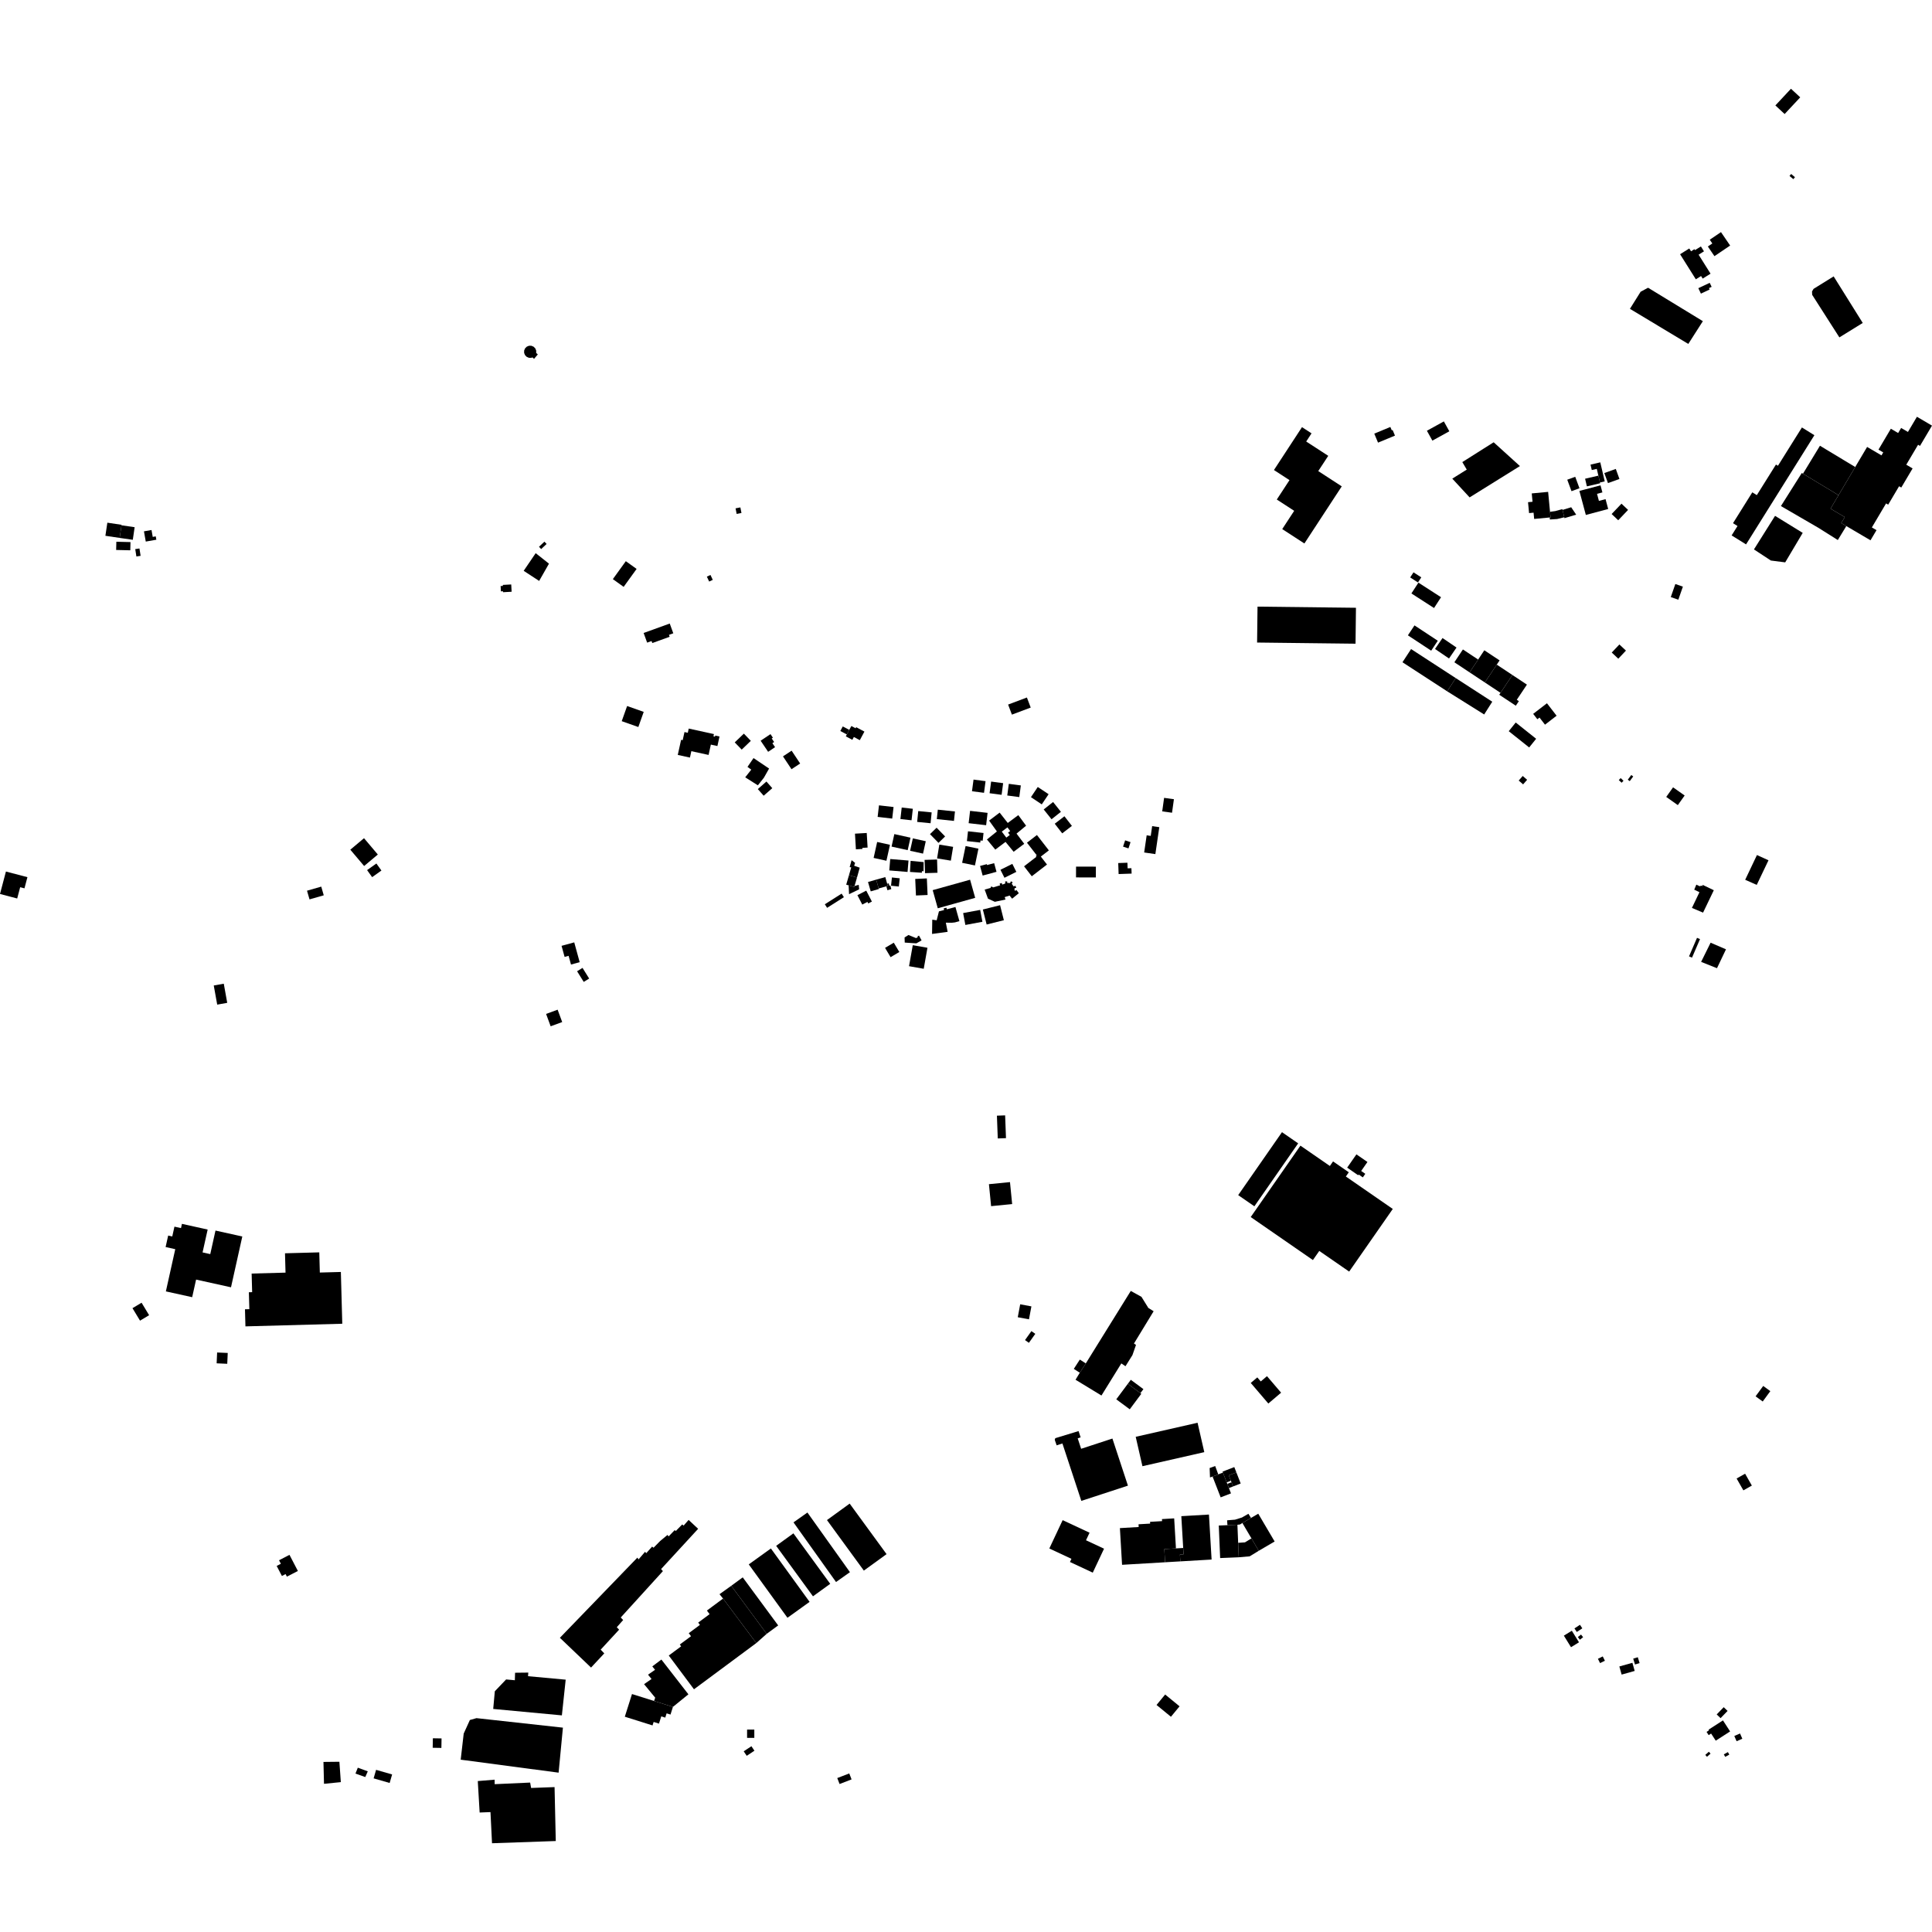 <?xml version="1.0" encoding="utf-8" standalone="no"?>
<!DOCTYPE svg PUBLIC "-//W3C//DTD SVG 1.1//EN"
  "http://www.w3.org/Graphics/SVG/1.1/DTD/svg11.dtd">
<!-- Created with matplotlib (https://matplotlib.org/) -->
<svg height="288pt" version="1.1" viewBox="0 0 288 288" width="288pt" xmlns="http://www.w3.org/2000/svg" xmlns:xlink="http://www.w3.org/1999/xlink">
 <defs>
  <style type="text/css">
*{stroke-linecap:butt;stroke-linejoin:round;}
  </style>
 </defs>
 <g id="figure_1">
  <g id="patch_1">
   <path d="M 0 288 
L 288 288 
L 288 0 
L 0 0 
z
" style="fill:none;opacity:0;"/>
  </g>
  <g id="axes_1">
   <g id="PatchCollection_1">
    <path clip-path="url(#p2dc820d6c4)" d="M 47.595 186.687 
L 42.484 186.825 
L 42.563 189.709 
L 37.511 189.847 
L 37.587 192.621 
L 37.099 192.634 
L 37.168 195.154 
L 36.518 195.172 
L 36.587 197.721 
L 51.023 197.328 
L 50.812 189.61 
L 47.677 189.696 
L 47.595 186.687 
"/>
    <path clip-path="url(#p2dc820d6c4)" d="M 36.12 184.321 
L 32.123 183.438 
L 31.343 186.948 
L 30.197 186.695 
L 30.955 183.286 
L 27.12 182.439 
L 26.981 183.069 
L 26.004 182.854 
L 25.679 184.317 
L 25.069 184.182 
L 24.688 185.895 
L 26.126 186.212 
L 24.726 192.505 
L 28.647 193.37 
L 29.231 190.746 
L 34.435 191.895 
L 36.12 184.321 
"/>
    <path clip-path="url(#p2dc820d6c4)" d="M 102.667 108.607 
L 106.426 109.428 
L 106.353 109.762 
L 106.583 109.813 
L 106.62 109.645 
L 107.256 109.784 
L 106.943 111.211 
L 105.965 110.997 
L 105.627 112.537 
L 103.057 111.977 
L 102.848 112.93 
L 101.034 112.535 
L 101.53 110.284 
L 101.768 110.336 
L 102.035 109.127 
L 102.53 109.234 
L 102.667 108.607 
"/>
    <path clip-path="url(#p2dc820d6c4)" d="M 193.854 170.779 
L 186.442 181.424 
L 195.714 187.834 
L 196.662 186.474 
L 201.118 189.554 
L 207.62 180.216 
L 200.625 175.38 
L 201.063 174.751 
L 198.716 173.128 
L 198.241 173.81 
L 193.854 170.779 
"/>
    <path clip-path="url(#p2dc820d6c4)" d="M 250.446 37.897 
L 251.818 37.04 
L 252.082 37.459 
L 252.588 37.141 
L 252.677 37.283 
L 253.552 36.737 
L 254.009 37.466 
L 253.21 37.965 
L 254.99 40.797 
L 253.815 41.531 
L 253.575 41.149 
L 252.796 41.636 
L 250.446 37.897 
"/>
    <path clip-path="url(#p2dc820d6c4)" d="M 266.976 13.23 
L 268.357 14.509 
L 266.033 16.998 
L 264.652 15.717 
L 266.976 13.23 
"/>
    <path clip-path="url(#p2dc820d6c4)" d="M 256.543 34.601 
L 257.91 36.601 
L 255.57 38.186 
L 254.585 36.746 
L 255.253 36.294 
L 254.872 35.734 
L 256.543 34.601 
"/>
    <path clip-path="url(#p2dc820d6c4)" d="M 268.609 63.721 
L 270.467 64.876 
L 260.282 81.151 
L 258.131 79.814 
L 259.009 78.411 
L 258.335 77.992 
L 261.213 73.391 
L 261.885 73.809 
L 264.74 69.249 
L 265.035 69.431 
L 268.609 63.721 
"/>
    <path clip-path="url(#p2dc820d6c4)" d="M 268.765 70.613 
L 268.588 70.511 
L 265.479 75.438 
L 271.046 78.669 
L 273.959 80.502 
L 275.228 78.422 
L 274.467 77.974 
L 274.999 77.079 
L 272.875 75.829 
L 274.069 73.812 
L 268.765 70.613 
"/>
    <path clip-path="url(#p2dc820d6c4)" d="M 253.826 131.912 
L 255.476 132.704 
L 253.873 136.043 
L 252.212 135.341 
L 253.334 132.999 
L 252.556 132.622 
L 252.869 131.871 
L 253.376 132.11 
L 253.621 132.017 
L 253.712 132.107 
L 253.826 131.912 
"/>
    <path clip-path="url(#p2dc820d6c4)" d="M 276.554 69.616 
L 278.328 66.623 
L 280.468 67.881 
L 280.73 67.44 
L 280.023 67.024 
L 281.868 63.909 
L 282.953 64.548 
L 283.4 63.794 
L 284.413 64.39 
L 285.754 62.126 
L 288 63.447 
L 286.211 66.468 
L 285.925 66.3 
L 284.164 69.273 
L 285.108 69.827 
L 283.421 72.676 
L 283.094 72.484 
L 281.469 75.227 
L 281.156 75.043 
L 279.036 78.623 
L 279.728 79.031 
L 278.832 80.541 
L 275.228 78.422 
L 274.467 77.974 
L 274.999 77.079 
L 272.875 75.829 
L 274.069 73.812 
L 276.554 69.616 
"/>
    <path clip-path="url(#p2dc820d6c4)" d="M 257.29 141.513 
L 254.997 140.527 
L 253.582 143.386 
L 255.948 144.327 
L 257.29 141.513 
"/>
    <path clip-path="url(#p2dc820d6c4)" d="M 261.905 127.46 
L 263.626 128.24 
L 261.874 131.91 
L 260.152 131.148 
L 261.905 127.46 
"/>
    <path clip-path="url(#p2dc820d6c4)" d="M 266.758 26.225 
L 267.325 26.705 
L 267.573 26.415 
L 267.006 25.934 
L 266.758 26.225 
"/>
    <path clip-path="url(#p2dc820d6c4)" d="M 250.11 120.017 
L 248.383 118.797 
L 249.402 117.365 
L 251.129 118.585 
L 250.11 120.017 
"/>
    <path clip-path="url(#p2dc820d6c4)" d="M 241.591 115.988 
L 242.013 116.386 
L 241.733 116.681 
L 241.311 116.284 
L 241.591 115.988 
"/>
    <path clip-path="url(#p2dc820d6c4)" d="M 271.298 66.446 
L 276.554 69.616 
L 274.069 73.812 
L 268.765 70.613 
L 271.298 66.446 
"/>
    <path clip-path="url(#p2dc820d6c4)" d="M 252.972 139.801 
L 253.418 139.99 
L 252.225 142.755 
L 251.78 142.564 
L 252.972 139.801 
"/>
    <path clip-path="url(#p2dc820d6c4)" d="M 243.461 115.746 
L 243.17 115.531 
L 242.652 116.228 
L 242.942 116.443 
L 243.461 115.746 
"/>
    <path clip-path="url(#p2dc820d6c4)" d="M 244.567 43.488 
L 242.971 46.036 
L 251.671 51.27 
L 253.843 47.877 
L 245.675 42.892 
L 244.567 43.488 
"/>
    <path clip-path="url(#p2dc820d6c4)" d="M 264.604 76.897 
L 268.728 79.436 
L 266.117 83.831 
L 263.982 83.558 
L 261.458 81.902 
L 264.604 76.897 
"/>
    <path clip-path="url(#p2dc820d6c4)" d="M 253.167 42.96 
L 254.865 42.159 
L 255.151 42.761 
L 254.751 42.948 
L 254.852 43.158 
L 253.552 43.771 
L 253.167 42.96 
"/>
    <path clip-path="url(#p2dc820d6c4)" d="M 273.34 41.202 
L 277.676 48.142 
L 274.193 50.294 
L 270.138 43.951 
L 270.115 43.442 
L 270.348 43.057 
L 273.34 41.202 
"/>
    <path clip-path="url(#p2dc820d6c4)" d="M 110.886 109.361 
L 111.925 110.437 
L 110.566 111.742 
L 109.526 110.667 
L 110.886 109.361 
"/>
    <path clip-path="url(#p2dc820d6c4)" d="M 118.005 111.901 
L 119.277 113.815 
L 117.989 114.666 
L 116.717 112.751 
L 118.005 111.901 
"/>
    <path clip-path="url(#p2dc820d6c4)" d="M 166.693 128.653 
L 168.063 128.605 
L 168.093 129.44 
L 168.659 129.42 
L 168.687 130.226 
L 166.75 130.293 
L 166.693 128.653 
"/>
    <path clip-path="url(#p2dc820d6c4)" d="M 170.933 124.518 
L 171.538 124.605 
L 171.75 123.151 
L 172.814 123.304 
L 172.228 127.32 
L 170.559 127.078 
L 170.933 124.518 
"/>
    <path clip-path="url(#p2dc820d6c4)" d="M 149.095 131.97 
L 149.009 131.731 
L 149.321 131.622 
L 149.407 131.867 
L 149.851 131.705 
L 149.842 131.384 
L 150.143 131.391 
L 150.14 131.608 
L 150.581 131.636 
L 150.684 131.374 
L 150.953 131.51 
L 150.822 131.739 
L 151.089 132.125 
L 151.389 132.049 
L 151.482 132.359 
L 151.242 132.396 
L 151.229 132.717 
L 151.386 132.783 
L 151.518 132.664 
L 151.876 133.15 
L 150.875 133.967 
L 150.497 133.499 
L 149.768 133.729 
L 149.889 134.095 
L 148.298 134.43 
L 147.277 133.964 
L 146.783 132.608 
L 147.644 132.369 
L 147.776 132.129 
L 148.045 132.282 
L 149.095 131.97 
"/>
    <path clip-path="url(#p2dc820d6c4)" d="M 137.829 128.182 
L 139.686 128.127 
L 139.747 130.102 
L 137.89 130.16 
L 137.839 128.528 
L 137.829 128.182 
"/>
    <path clip-path="url(#p2dc820d6c4)" d="M 131.028 120.051 
L 133.201 120.302 
L 133 122.025 
L 130.828 121.773 
L 131.028 120.051 
"/>
    <path clip-path="url(#p2dc820d6c4)" d="M 127.752 130.81 
L 127.386 132.071 
L 127.342 132.221 
L 126.504 131.98 
L 126.144 131.877 
L 126.554 130.465 
L 127.752 130.81 
"/>
    <path clip-path="url(#p2dc820d6c4)" d="M 142.426 135.208 
L 141.154 135.55 
L 141.073 135.308 
L 140.664 135.415 
L 140.737 135.657 
L 139.966 135.854 
L 139.627 137.186 
L 138.971 137.093 
L 138.94 139.222 
L 141.263 138.906 
L 140.995 137.54 
L 141.863 137.554 
L 142.344 137.502 
L 143.02 137.314 
L 142.721 136.257 
L 142.426 135.208 
"/>
    <path clip-path="url(#p2dc820d6c4)" d="M 126.914 108.224 
L 127.544 108.562 
L 127.63 108.4 
L 128.858 109.058 
L 128.169 110.337 
L 127.284 109.863 
L 127.057 110.283 
L 126.084 109.762 
L 126.239 109.483 
L 126.599 108.8 
L 126.914 108.224 
"/>
    <path clip-path="url(#p2dc820d6c4)" d="M 93.29 83.654 
L 94.898 84.809 
L 92.966 87.484 
L 91.357 86.33 
L 93.29 83.654 
"/>
    <path clip-path="url(#p2dc820d6c4)" d="M 136.066 140.896 
L 138.255 141.283 
L 137.699 144.414 
L 135.508 144.028 
L 136.066 140.896 
"/>
    <path clip-path="url(#p2dc820d6c4)" d="M 139.035 132.693 
L 139.347 132.605 
L 144.609 131.137 
L 145.369 133.839 
L 142.267 134.705 
L 139.793 135.395 
L 139.035 132.693 
"/>
    <path clip-path="url(#p2dc820d6c4)" d="M 112.327 113.005 
L 114.647 114.567 
L 113.874 115.935 
L 112.972 117.068 
L 111.089 115.872 
L 111.992 114.729 
L 111.427 114.32 
L 112.327 113.005 
"/>
    <path clip-path="url(#p2dc820d6c4)" d="M 129.13 132.765 
L 129.972 134.397 
L 129.426 134.676 
L 129.309 134.448 
L 128.538 134.844 
L 127.813 133.441 
L 129.13 132.765 
"/>
    <path clip-path="url(#p2dc820d6c4)" d="M 135.742 128.327 
L 135.648 129.977 
L 137.424 130.099 
L 137.421 129.854 
L 137.674 129.883 
L 137.685 128.513 
L 135.742 128.327 
"/>
    <path clip-path="url(#p2dc820d6c4)" d="M 173.53 118.935 
L 174.994 119.137 
L 174.713 121.153 
L 173.249 120.949 
L 173.53 118.935 
"/>
    <path clip-path="url(#p2dc820d6c4)" d="M 126.946 128.226 
L 127.472 128.63 
L 127.326 129.055 
L 128.158 129.344 
L 127.752 130.81 
L 126.554 130.465 
L 126.896 129.295 
L 126.658 129.259 
L 126.946 128.226 
"/>
    <path clip-path="url(#p2dc820d6c4)" d="M 134.416 120.377 
L 136.075 120.564 
L 135.881 122.278 
L 134.223 122.094 
L 134.416 120.377 
"/>
    <path clip-path="url(#p2dc820d6c4)" d="M 93.484 105.245 
L 95.957 106.119 
L 95.155 108.377 
L 92.681 107.503 
L 93.484 105.245 
"/>
    <path clip-path="url(#p2dc820d6c4)" d="M 139.798 120.696 
L 142.354 120.963 
L 142.206 122.371 
L 139.65 122.103 
L 139.798 120.696 
"/>
    <path clip-path="url(#p2dc820d6c4)" d="M 149.196 129.774 
L 149.137 129.657 
L 150.906 128.776 
L 151.504 129.967 
L 149.734 130.848 
L 149.196 129.774 
"/>
    <path clip-path="url(#p2dc820d6c4)" d="M 129.392 131.48 
L 130.613 131.124 
L 130.982 132.441 
L 131.014 132.523 
L 129.798 132.875 
L 129.392 131.48 
"/>
    <path clip-path="url(#p2dc820d6c4)" d="M 130.613 131.124 
L 131.972 130.747 
L 132.252 131.748 
L 132.341 132.062 
L 132.128 132.122 
L 130.982 132.441 
L 130.613 131.124 
"/>
    <path clip-path="url(#p2dc820d6c4)" d="M 143.939 126.117 
L 145.853 126.51 
L 145.335 129.011 
L 143.422 128.618 
L 143.939 126.117 
"/>
    <path clip-path="url(#p2dc820d6c4)" d="M 136.431 131.02 
L 138.164 130.944 
L 138.274 133.415 
L 136.54 133.49 
L 136.431 131.02 
"/>
    <path clip-path="url(#p2dc820d6c4)" d="M 138.63 124.344 
L 139.698 125.436 
L 139.901 125.644 
L 140.073 125.477 
L 140.888 124.686 
L 139.617 123.386 
L 138.63 124.344 
"/>
    <path clip-path="url(#p2dc820d6c4)" d="M 139.688 127.961 
L 140.025 125.904 
L 142.08 126.238 
L 141.743 128.296 
L 139.688 127.961 
"/>
    <path clip-path="url(#p2dc820d6c4)" d="M 79.854 82.458 
L 81.835 84.025 
L 80.37 86.598 
L 78.065 85.091 
L 79.854 82.458 
"/>
    <path clip-path="url(#p2dc820d6c4)" d="M 113.387 110.418 
L 114.856 109.434 
L 115.215 109.965 
L 115.039 110.083 
L 115.396 110.611 
L 115.138 110.785 
L 115.539 111.377 
L 114.505 112.072 
L 113.387 110.418 
"/>
    <path clip-path="url(#p2dc820d6c4)" d="M 132.956 130.804 
L 134.119 130.926 
L 133.989 132.155 
L 132.826 132.032 
L 132.956 130.804 
"/>
    <path clip-path="url(#p2dc820d6c4)" d="M 99.837 92.95 
L 100.367 94.405 
L 99.721 94.638 
L 99.824 94.925 
L 97.239 95.86 
L 97.128 95.558 
L 96.469 95.797 
L 95.945 94.358 
L 99.837 92.95 
"/>
    <path clip-path="url(#p2dc820d6c4)" d="M 154.574 124.474 
L 156.352 126.765 
L 155.154 127.689 
L 156.074 128.874 
L 153.806 130.623 
L 152.655 129.14 
L 154.491 127.725 
L 154.401 127.611 
L 154.547 127.5 
L 153.088 125.62 
L 154.574 124.474 
"/>
    <path clip-path="url(#p2dc820d6c4)" d="M 79.608 53.495 
L 79.38 53.28 
L 79.206 53.335 
L 78.848 53.335 
L 78.519 53.197 
L 78.267 52.943 
L 78.132 52.613 
L 78.134 52.257 
L 78.272 51.928 
L 78.526 51.677 
L 78.857 51.542 
L 79.215 51.544 
L 79.544 51.682 
L 79.796 51.935 
L 79.931 52.266 
L 79.93 52.621 
L 80.173 52.831 
L 79.608 53.495 
"/>
    <path clip-path="url(#p2dc820d6c4)" d="M 136.882 120.904 
L 138.88 121.102 
L 138.72 122.718 
L 136.721 122.521 
L 136.882 120.904 
"/>
    <path clip-path="url(#p2dc820d6c4)" d="M 150.381 116.845 
L 152.174 117.082 
L 151.943 118.819 
L 150.151 118.583 
L 150.381 116.845 
"/>
    <path clip-path="url(#p2dc820d6c4)" d="M 160.405 129.182 
L 163.362 129.19 
L 163.357 130.802 
L 160.4 130.793 
L 160.405 129.182 
"/>
    <path clip-path="url(#p2dc820d6c4)" d="M 154.698 117.316 
L 156.313 118.39 
L 155.297 119.907 
L 153.682 118.83 
L 154.698 117.316 
"/>
    <path clip-path="url(#p2dc820d6c4)" d="M 81.156 80.745 
L 81.481 81.086 
L 80.672 81.848 
L 80.348 81.506 
L 81.156 80.745 
"/>
    <path clip-path="url(#p2dc820d6c4)" d="M 150.277 105.028 
L 153.08 103.976 
L 153.647 105.477 
L 150.843 106.528 
L 150.277 105.028 
"/>
    <path clip-path="url(#p2dc820d6c4)" d="M 167.722 125.269 
L 168.527 125.536 
L 168.218 126.468 
L 167.412 126.202 
L 167.722 125.269 
"/>
    <path clip-path="url(#p2dc820d6c4)" d="M 145.123 116.211 
L 146.916 116.447 
L 146.686 118.183 
L 144.893 117.947 
L 145.123 116.211 
"/>
    <path clip-path="url(#p2dc820d6c4)" d="M 136.075 124.976 
L 138.004 125.399 
L 137.595 127.247 
L 135.666 126.825 
L 136.075 124.976 
"/>
    <path clip-path="url(#p2dc820d6c4)" d="M 144.608 120.872 
L 147.216 121.173 
L 147.001 123.013 
L 144.394 122.711 
L 144.608 120.872 
"/>
    <path clip-path="url(#p2dc820d6c4)" d="M 125.459 133.212 
L 122.957 134.797 
L 123.295 135.329 
L 125.798 133.742 
L 125.459 133.212 
"/>
    <path clip-path="url(#p2dc820d6c4)" d="M 156.983 119.554 
L 158.15 121.017 
L 156.75 122.126 
L 155.583 120.663 
L 156.983 119.554 
"/>
    <path clip-path="url(#p2dc820d6c4)" d="M 109.649 75.778 
L 110.366 75.639 
L 110.528 76.472 
L 109.812 76.611 
L 109.649 75.778 
"/>
    <path clip-path="url(#p2dc820d6c4)" d="M 135.429 128.279 
L 135.288 129.978 
L 132.563 129.754 
L 132.705 128.054 
L 135.429 128.279 
"/>
    <path clip-path="url(#p2dc820d6c4)" d="M 125.628 108.29 
L 126.599 108.8 
L 126.239 109.483 
L 125.266 108.972 
L 125.628 108.29 
"/>
    <path clip-path="url(#p2dc820d6c4)" d="M 147.745 116.508 
L 149.538 116.744 
L 149.307 118.481 
L 147.515 118.245 
L 147.745 116.508 
"/>
    <path clip-path="url(#p2dc820d6c4)" d="M 114.25 116.502 
L 115.123 117.492 
L 113.839 118.616 
L 112.966 117.628 
L 114.25 116.502 
"/>
    <path clip-path="url(#p2dc820d6c4)" d="M 158.673 121.679 
L 159.787 123.115 
L 158.342 124.227 
L 157.228 122.791 
L 158.673 121.679 
"/>
    <path clip-path="url(#p2dc820d6c4)" d="M 133.318 124.337 
L 135.723 124.87 
L 135.308 126.731 
L 132.902 126.199 
L 133.318 124.337 
"/>
    <path clip-path="url(#p2dc820d6c4)" d="M 146.115 135.637 
L 146.447 137.409 
L 143.905 137.882 
L 143.573 136.11 
L 146.115 135.637 
"/>
    <path clip-path="url(#p2dc820d6c4)" d="M 133.235 140.526 
L 134.062 141.912 
L 132.759 142.684 
L 131.933 141.297 
L 133.235 140.526 
"/>
    <path clip-path="url(#p2dc820d6c4)" d="M 105.37 85.957 
L 105.909 85.707 
L 106.251 86.44 
L 105.713 86.69 
L 105.37 85.957 
"/>
    <path clip-path="url(#p2dc820d6c4)" d="M 146.512 135.579 
L 147.076 137.816 
L 149.644 137.174 
L 149.079 134.937 
L 147.74 135.272 
L 146.512 135.579 
"/>
    <path clip-path="url(#p2dc820d6c4)" d="M 130.757 125.513 
L 132.666 125.933 
L 132.623 126.128 
L 132.21 127.988 
L 132.138 128.31 
L 130.229 127.889 
L 130.757 125.513 
"/>
    <path clip-path="url(#p2dc820d6c4)" d="M 126.504 131.98 
L 126.567 133.293 
L 128.073 132.569 
L 128.01 131.901 
L 127.386 132.071 
L 127.342 132.221 
L 126.504 131.98 
"/>
    <path clip-path="url(#p2dc820d6c4)" d="M 127.45 124.273 
L 129.203 124.171 
L 129.332 126.346 
L 128.551 126.391 
L 128.56 126.551 
L 127.588 126.607 
L 127.45 124.273 
"/>
    <path clip-path="url(#p2dc820d6c4)" d="M 146.094 129.088 
L 147.102 128.816 
L 147.14 128.953 
L 148.195 128.666 
L 148.548 129.96 
L 146.483 130.517 
L 146.094 129.088 
"/>
    <path clip-path="url(#p2dc820d6c4)" d="M 144.297 123.92 
L 146.615 124.174 
L 146.488 125.325 
L 146.162 125.29 
L 146.127 125.599 
L 144.136 125.381 
L 144.297 123.92 
"/>
    <path clip-path="url(#p2dc820d6c4)" d="M 74.627 87.361 
L 74.962 87.344 
L 74.954 87.192 
L 76.208 87.125 
L 76.267 88.211 
L 74.984 88.281 
L 74.976 88.137 
L 74.67 88.152 
L 74.627 87.361 
"/>
    <path clip-path="url(#p2dc820d6c4)" d="M 132.252 131.748 
L 132.481 131.674 
L 132.563 132.035 
L 132.724 132.006 
L 132.865 132.538 
L 132.286 132.705 
L 132.128 132.122 
L 132.341 132.062 
L 132.252 131.748 
"/>
    <path clip-path="url(#p2dc820d6c4)" d="M 134.869 140.509 
L 136.597 140.623 
L 137.38 140.182 
L 136.994 139.47 
L 136.775 139.575 
L 136.822 139.685 
L 136.564 139.844 
L 135.431 139.378 
L 134.843 139.746 
L 134.869 140.509 
"/>
    <path clip-path="url(#p2dc820d6c4)" d="M 17.344 80.756 
L 19.453 80.807 
L 19.423 82.033 
L 17.314 81.982 
L 17.344 80.756 
"/>
    <path clip-path="url(#p2dc820d6c4)" d="M 20.161 81.856 
L 20.789 81.759 
L 20.961 82.857 
L 20.331 82.955 
L 20.161 81.856 
"/>
    <path clip-path="url(#p2dc820d6c4)" d="M 18.113 78.305 
L 20.071 78.589 
L 19.797 80.467 
L 17.838 80.185 
L 18.113 78.305 
"/>
    <path clip-path="url(#p2dc820d6c4)" d="M 16.002 77.917 
L 18.128 78.232 
L 18.113 78.305 
L 17.838 80.185 
L 15.711 79.869 
L 16.002 77.917 
"/>
    <path clip-path="url(#p2dc820d6c4)" d="M 21.459 79.205 
L 22.585 79.007 
L 22.767 80.034 
L 23.218 79.955 
L 23.307 80.455 
L 21.729 80.732 
L 21.459 79.205 
"/>
    <path clip-path="url(#p2dc820d6c4)" d="M 194.444 81.015 
L 200.014 72.5 
L 196.511 70.224 
L 197.999 67.949 
L 194.714 65.816 
L 195.509 64.599 
L 194.086 63.674 
L 189.906 70.066 
L 192.222 71.571 
L 190.33 74.463 
L 192.922 76.146 
L 191.14 78.87 
L 194.444 81.015 
"/>
    <path clip-path="url(#p2dc820d6c4)" d="M 226.574 69.477 
L 222.658 65.93 
L 217.986 68.883 
L 218.647 70.003 
L 216.491 71.35 
L 219.072 74.145 
L 226.574 69.477 
"/>
    <path clip-path="url(#p2dc820d6c4)" d="M 0 133.264 
L 2.563 133.936 
L 3.007 132.255 
L 3.648 132.422 
L 4.088 130.758 
L 0.884 129.918 
L 0 133.264 
"/>
    <path clip-path="url(#p2dc820d6c4)" d="M 226.391 116.357 
L 226.99 115.671 
L 227.647 116.241 
L 227.048 116.925 
L 226.391 116.357 
"/>
    <path clip-path="url(#p2dc820d6c4)" d="M 225.945 107.704 
L 228.99 110.129 
L 227.951 111.422 
L 224.907 108.997 
L 225.945 107.704 
"/>
    <path clip-path="url(#p2dc820d6c4)" d="M 223.677 103.279 
L 223.489 103.563 
L 225.96 105.199 
L 226.413 104.52 
L 226.105 104.316 
L 227.616 102.054 
L 225.451 100.621 
L 223.677 103.279 
"/>
    <path clip-path="url(#p2dc820d6c4)" d="M 221.345 101.735 
L 223.677 103.279 
L 225.451 100.621 
L 223.12 99.075 
L 221.345 101.735 
"/>
    <path clip-path="url(#p2dc820d6c4)" d="M 219.07 100.228 
L 221.345 101.735 
L 223.12 99.075 
L 223.542 98.445 
L 221.266 96.937 
L 220.344 98.318 
L 219.07 100.228 
"/>
    <path clip-path="url(#p2dc820d6c4)" d="M 216.799 98.724 
L 218.073 96.813 
L 220.344 98.318 
L 219.07 100.228 
L 216.799 98.724 
"/>
    <path clip-path="url(#p2dc820d6c4)" d="M 217.01 101.085 
L 222.449 104.603 
L 221.243 106.505 
L 215.724 103.051 
L 217.01 101.085 
"/>
    <path clip-path="url(#p2dc820d6c4)" d="M 210.349 96.755 
L 217.01 101.085 
L 215.724 103.051 
L 209.063 98.72 
L 210.349 96.755 
"/>
    <path clip-path="url(#p2dc820d6c4)" d="M 215.034 95.109 
L 217.121 96.53 
L 216.003 98.161 
L 213.916 96.741 
L 215.034 95.109 
"/>
    <path clip-path="url(#p2dc820d6c4)" d="M 210.857 93.227 
L 214.328 95.515 
L 213.345 96.996 
L 209.873 94.708 
L 210.857 93.227 
"/>
    <path clip-path="url(#p2dc820d6c4)" d="M 211.375 86.825 
L 210.213 86.077 
L 210.707 85.316 
L 211.869 86.064 
L 211.375 86.825 
"/>
    <path clip-path="url(#p2dc820d6c4)" d="M 211.442 86.853 
L 214.814 89.026 
L 213.769 90.637 
L 210.396 88.464 
L 211.442 86.853 
"/>
    <path clip-path="url(#p2dc820d6c4)" d="M 187.457 90.429 
L 202.13 90.6 
L 202.067 95.955 
L 187.393 95.783 
L 187.457 90.429 
"/>
    <path clip-path="url(#p2dc820d6c4)" d="M 205.421 65.983 
L 204.861 64.64 
L 207.259 63.648 
L 207.469 64.15 
L 207.595 64.098 
L 207.946 64.936 
L 205.421 65.983 
"/>
    <path clip-path="url(#p2dc820d6c4)" d="M 212.707 64.211 
L 215.234 62.819 
L 216.05 64.292 
L 213.523 65.684 
L 212.707 64.211 
"/>
    <path clip-path="url(#p2dc820d6c4)" d="M 231.059 76.292 
L 231.84 76.187 
L 232.896 75.896 
L 232.925 76.013 
L 233.182 77.108 
L 232.12 77.37 
L 231.042 77.441 
L 231.007 77.14 
L 231.138 77.127 
L 231.059 76.292 
"/>
    <path clip-path="url(#p2dc820d6c4)" d="M 228.335 73.553 
L 230.777 73.323 
L 231.059 76.292 
L 231.138 77.127 
L 231.007 77.14 
L 228.696 77.358 
L 228.607 76.423 
L 227.935 76.486 
L 227.781 74.86 
L 228.453 74.796 
L 228.335 73.553 
"/>
    <path clip-path="url(#p2dc820d6c4)" d="M 232.925 76.013 
L 234.214 75.614 
L 234.959 76.719 
L 233.213 77.24 
L 233.182 77.108 
L 232.925 76.013 
"/>
    <path clip-path="url(#p2dc820d6c4)" d="M 233.628 71.509 
L 234.816 71.072 
L 235.449 72.782 
L 234.261 73.219 
L 233.628 71.509 
"/>
    <path clip-path="url(#p2dc820d6c4)" d="M 239.155 70.518 
L 240.864 69.902 
L 241.407 71.399 
L 239.699 72.014 
L 239.155 70.518 
"/>
    <path clip-path="url(#p2dc820d6c4)" d="M 238.266 70.903 
L 238.031 69.894 
L 237.285 70.067 
L 237.096 69.261 
L 238.551 68.922 
L 239.215 71.758 
L 238.506 71.922 
L 238.266 70.903 
"/>
    <path clip-path="url(#p2dc820d6c4)" d="M 236.287 71.363 
L 238.266 70.903 
L 238.506 71.922 
L 238.533 72.038 
L 236.554 72.5 
L 236.287 71.363 
"/>
    <path clip-path="url(#p2dc820d6c4)" d="M 235.437 73.183 
L 238.585 72.345 
L 238.868 73.403 
L 238.067 73.616 
L 238.348 74.667 
L 239.335 74.403 
L 239.73 75.875 
L 236.398 76.763 
L 235.437 73.183 
"/>
    <path clip-path="url(#p2dc820d6c4)" d="M 241.225 77.554 
L 240.243 76.624 
L 241.712 75.083 
L 242.694 76.011 
L 241.225 77.554 
"/>
    <path clip-path="url(#p2dc820d6c4)" d="M 228.548 106.414 
L 230.601 104.834 
L 232.04 106.693 
L 230.31 108.025 
L 229.493 106.968 
L 229.17 107.216 
L 228.548 106.414 
"/>
    <path clip-path="url(#p2dc820d6c4)" d="M 240.26 97.275 
L 241.4 96.068 
L 242.377 96.984 
L 241.238 98.191 
L 240.26 97.275 
"/>
    <path clip-path="url(#p2dc820d6c4)" d="M 249.741 87.059 
L 250.866 87.45 
L 250.186 89.395 
L 249.061 89.006 
L 249.741 87.059 
"/>
    <path clip-path="url(#p2dc820d6c4)" d="M 202.539 175.085 
L 202.463 175.194 
L 200.82 174.058 
L 202.199 172.078 
L 203.842 173.214 
L 202.909 174.555 
L 203.523 174.979 
L 203.153 175.509 
L 202.539 175.085 
"/>
    <path clip-path="url(#p2dc820d6c4)" d="M 186.988 179.821 
L 193.515 170.438 
L 191.103 168.771 
L 184.575 178.156 
L 186.988 179.821 
"/>
    <path clip-path="url(#p2dc820d6c4)" d="M 186.448 206.154 
L 187.424 205.326 
L 187.94 205.929 
L 188.867 205.143 
L 190.972 207.605 
L 189.068 209.221 
L 186.448 206.154 
"/>
    <path clip-path="url(#p2dc820d6c4)" d="M 169.298 214.183 
L 178.519 212.088 
L 179.522 216.469 
L 170.301 218.564 
L 169.298 214.183 
"/>
    <path clip-path="url(#p2dc820d6c4)" d="M 165.826 214.442 
L 168.139 221.462 
L 161.192 223.735 
L 158.371 215.174 
L 157.515 215.455 
L 157.257 214.718 
L 157.237 214.578 
L 157.265 214.46 
L 157.383 214.365 
L 160.779 213.328 
L 161.089 214.268 
L 160.651 214.412 
L 161.164 215.968 
L 165.826 214.442 
"/>
    <path clip-path="url(#p2dc820d6c4)" d="M 182.95 221.196 
L 183.573 220.955 
L 183.816 221.581 
L 183.193 221.821 
L 182.95 221.196 
"/>
    <path clip-path="url(#p2dc820d6c4)" d="M 181.605 219.783 
L 181.145 218.536 
L 180.318 218.838 
L 180.373 220.239 
L 180.756 220.111 
L 181.605 219.783 
"/>
    <path clip-path="url(#p2dc820d6c4)" d="M 182.56 220.196 
L 182.863 220.973 
L 183.485 220.733 
L 183.172 219.925 
L 184.304 219.487 
L 183.995 218.695 
L 182.241 219.373 
L 182.296 219.516 
L 182.56 220.196 
"/>
    <path clip-path="url(#p2dc820d6c4)" d="M 183.172 219.925 
L 184.304 219.487 
L 184.948 221.143 
L 183.816 221.581 
L 183.573 220.955 
L 183.485 220.733 
L 183.172 219.925 
"/>
    <path clip-path="url(#p2dc820d6c4)" d="M 181.962 223.209 
L 180.756 220.111 
L 181.605 219.783 
L 182.296 219.516 
L 182.56 220.196 
L 182.95 221.196 
L 183.193 221.821 
L 183.502 222.614 
L 181.962 223.209 
"/>
    <path clip-path="url(#p2dc820d6c4)" d="M 182.971 227.355 
L 182.923 226.629 
L 184.105 226.534 
L 185.129 226.214 
L 186.099 225.657 
L 186.488 226.275 
L 185.198 227.03 
L 184.845 227.248 
L 184.458 227.293 
L 182.971 227.355 
"/>
    <path clip-path="url(#p2dc820d6c4)" d="M 184.57 229.986 
L 185.586 229.915 
L 186.55 229.323 
L 187.642 231.173 
L 186.29 232 
L 184.661 232.141 
L 184.57 229.986 
"/>
    <path clip-path="url(#p2dc820d6c4)" d="M 185.198 227.03 
L 186.488 226.275 
L 187.565 225.645 
L 190.009 229.788 
L 187.642 231.173 
L 186.55 229.323 
L 185.198 227.03 
"/>
    <path clip-path="url(#p2dc820d6c4)" d="M 181.682 227.409 
L 182.971 227.355 
L 184.458 227.293 
L 184.57 229.986 
L 184.661 232.141 
L 181.885 232.257 
L 181.682 227.409 
"/>
    <path clip-path="url(#p2dc820d6c4)" d="M 176.377 230.755 
L 176.097 226.013 
L 180.215 225.772 
L 180.611 232.479 
L 175.95 232.752 
L 175.89 231.729 
L 176.433 231.698 
L 176.377 230.755 
"/>
    <path clip-path="url(#p2dc820d6c4)" d="M 173.678 232.885 
L 175.95 232.752 
L 175.89 231.729 
L 176.433 231.698 
L 176.377 230.755 
L 175.297 230.818 
L 173.562 230.919 
L 173.678 232.885 
"/>
    <path clip-path="url(#p2dc820d6c4)" d="M 167.264 233.263 
L 173.678 232.885 
L 173.562 230.919 
L 175.297 230.818 
L 175.033 226.341 
L 173.213 226.447 
L 173.231 226.752 
L 171.435 226.858 
L 171.45 227.12 
L 169.718 227.221 
L 169.742 227.628 
L 166.942 227.793 
L 167.264 233.263 
"/>
    <path clip-path="url(#p2dc820d6c4)" d="M 158.408 226.605 
L 162.419 228.477 
L 161.889 229.605 
L 164.578 230.86 
L 162.898 234.431 
L 159.495 232.842 
L 159.718 232.369 
L 156.421 230.829 
L 158.408 226.605 
"/>
    <path clip-path="url(#p2dc820d6c4)" d="M 153.751 198.426 
L 154.329 198.835 
L 153.375 200.173 
L 152.798 199.763 
L 153.751 198.426 
"/>
    <path clip-path="url(#p2dc820d6c4)" d="M 148.609 166.311 
L 149.834 166.266 
L 149.961 169.661 
L 148.736 169.707 
L 148.609 166.311 
"/>
    <path clip-path="url(#p2dc820d6c4)" d="M 150.881 179.49 
L 147.742 179.799 
L 147.418 176.524 
L 150.557 176.215 
L 150.881 179.49 
"/>
    <path clip-path="url(#p2dc820d6c4)" d="M 152.079 194.429 
L 153.75 194.741 
L 153.387 196.669 
L 151.716 196.357 
L 152.079 194.429 
"/>
    <path clip-path="url(#p2dc820d6c4)" d="M 160.961 204.631 
L 160.07 204.057 
L 160.968 202.669 
L 161.859 203.241 
L 160.961 204.631 
"/>
    <path clip-path="url(#p2dc820d6c4)" d="M 160.328 205.676 
L 160.961 204.631 
L 161.859 203.241 
L 168.564 192.437 
L 170.156 193.317 
L 171.181 194.971 
L 171.97 195.463 
L 169.037 200.28 
L 169.342 200.483 
L 168.812 201.999 
L 167.774 203.662 
L 167.156 203.241 
L 164.192 208.028 
L 160.328 205.676 
"/>
    <path clip-path="url(#p2dc820d6c4)" d="M 168.121 206.284 
L 168.568 205.684 
L 170.448 207.075 
L 170.001 207.674 
L 168.121 206.284 
"/>
    <path clip-path="url(#p2dc820d6c4)" d="M 168.412 210.082 
L 166.401 208.594 
L 168.121 206.284 
L 170.001 207.674 
L 170.132 207.77 
L 168.412 210.082 
"/>
    <path clip-path="url(#p2dc820d6c4)" d="M 64.526 259.121 
L 65.821 259.144 
L 65.797 260.56 
L 64.501 260.537 
L 64.526 259.121 
"/>
    <path clip-path="url(#p2dc820d6c4)" d="M 71.223 265.501 
L 71.499 270.189 
L 73.114 270.126 
L 73.345 274.77 
L 82.848 274.439 
L 82.668 266.399 
L 79.171 266.529 
L 79.028 265.725 
L 73.739 265.964 
L 73.732 265.293 
L 71.223 265.501 
"/>
    <path clip-path="url(#p2dc820d6c4)" d="M 68.675 262.313 
L 69.124 258.42 
L 70.044 256.398 
L 71.028 256.12 
L 83.913 257.538 
L 83.271 264.248 
L 68.675 262.313 
"/>
    <path clip-path="url(#p2dc820d6c4)" d="M 73.523 254.75 
L 73.762 252.112 
L 75.446 250.351 
L 76.748 250.47 
L 76.781 249.353 
L 78.754 249.33 
L 78.714 249.868 
L 84.326 250.385 
L 83.758 255.708 
L 73.523 254.75 
"/>
    <path clip-path="url(#p2dc820d6c4)" d="M 48.218 262.648 
L 50.593 262.622 
L 50.807 265.659 
L 48.298 265.91 
L 48.218 262.648 
"/>
    <path clip-path="url(#p2dc820d6c4)" d="M 52.99 264.383 
L 53.338 263.507 
L 54.825 264.049 
L 54.453 264.901 
L 52.99 264.383 
"/>
    <path clip-path="url(#p2dc820d6c4)" d="M 55.695 265.097 
L 56.062 263.828 
L 58.453 264.514 
L 58.085 265.785 
L 55.695 265.097 
"/>
    <path clip-path="url(#p2dc820d6c4)" d="M 254.206 261.598 
L 254.737 261.13 
L 254.988 261.414 
L 254.457 261.881 
L 254.206 261.598 
"/>
    <path clip-path="url(#p2dc820d6c4)" d="M 262.765 208.92 
L 261.703 208.147 
L 262.839 206.601 
L 263.9 207.374 
L 262.765 208.92 
"/>
    <path clip-path="url(#p2dc820d6c4)" d="M 260.139 219.683 
L 261.146 221.452 
L 259.882 222.167 
L 258.874 220.398 
L 260.139 219.683 
"/>
    <path clip-path="url(#p2dc820d6c4)" d="M 235.204 244.035 
L 235.681 243.662 
L 235.992 244.055 
L 235.516 244.43 
L 235.204 244.035 
"/>
    <path clip-path="url(#p2dc820d6c4)" d="M 234.701 242.745 
L 235.523 242.205 
L 235.872 242.733 
L 235.05 243.273 
L 234.701 242.745 
"/>
    <path clip-path="url(#p2dc820d6c4)" d="M 233.121 243.823 
L 234.31 243.091 
L 235.379 244.814 
L 234.189 245.547 
L 233.121 243.823 
"/>
    <path clip-path="url(#p2dc820d6c4)" d="M 238.2 247.274 
L 238.92 246.919 
L 239.239 247.562 
L 238.518 247.917 
L 238.2 247.274 
"/>
    <path clip-path="url(#p2dc820d6c4)" d="M 243.458 247.25 
L 244.143 247.04 
L 244.412 247.914 
L 243.727 248.124 
L 243.458 247.25 
"/>
    <path clip-path="url(#p2dc820d6c4)" d="M 241.393 248.416 
L 243.34 247.871 
L 243.681 249.084 
L 241.735 249.629 
L 241.393 248.416 
"/>
    <path clip-path="url(#p2dc820d6c4)" d="M 257.574 261.182 
L 257.783 261.557 
L 257.176 261.892 
L 256.968 261.518 
L 257.574 261.182 
"/>
    <path clip-path="url(#p2dc820d6c4)" d="M 258.531 258.78 
L 259.384 258.409 
L 259.725 259.19 
L 258.872 259.562 
L 258.531 258.78 
"/>
    <path clip-path="url(#p2dc820d6c4)" d="M 255.905 255.568 
L 256.95 254.487 
L 257.529 255.044 
L 256.484 256.123 
L 255.905 255.568 
"/>
    <path clip-path="url(#p2dc820d6c4)" d="M 254.696 257.837 
L 256.839 256.455 
L 257.906 258.102 
L 255.762 259.481 
L 255.073 258.419 
L 254.707 258.654 
L 254.395 258.172 
L 254.761 257.937 
L 254.696 257.837 
"/>
    <path clip-path="url(#p2dc820d6c4)" d="M 123.275 226.595 
L 126.659 224.14 
L 132.159 231.672 
L 128.774 234.127 
L 123.275 226.595 
"/>
    <path clip-path="url(#p2dc820d6c4)" d="M 118.285 226.938 
L 120.361 225.469 
L 126.7 234.36 
L 124.626 235.829 
L 118.285 226.938 
"/>
    <path clip-path="url(#p2dc820d6c4)" d="M 115.701 230.435 
L 118.273 228.573 
L 123.76 236.099 
L 121.189 237.96 
L 115.701 230.435 
"/>
    <path clip-path="url(#p2dc820d6c4)" d="M 111.617 233.201 
L 114.916 230.828 
L 120.684 238.788 
L 117.385 241.16 
L 111.617 233.201 
"/>
    <path clip-path="url(#p2dc820d6c4)" d="M 103.449 251.819 
L 112.738 244.932 
L 107.785 238.297 
L 105.377 240.082 
L 105.778 240.618 
L 104.079 241.878 
L 104.335 242.221 
L 102.671 243.455 
L 103.008 243.907 
L 101.334 245.148 
L 101.535 245.419 
L 99.691 246.786 
L 103.449 251.819 
"/>
    <path clip-path="url(#p2dc820d6c4)" d="M 107.785 238.297 
L 107.257 237.646 
L 109.007 236.39 
L 114.29 243.555 
L 112.738 244.932 
L 107.785 238.297 
"/>
    <path clip-path="url(#p2dc820d6c4)" d="M 109.007 236.39 
L 110.719 235.136 
L 116.002 242.3 
L 114.29 243.555 
L 109.007 236.39 
"/>
    <path clip-path="url(#p2dc820d6c4)" d="M 111.313 261.736 
L 112.461 260.977 
L 112.013 260.305 
L 110.865 261.066 
L 111.313 261.736 
"/>
    <path clip-path="url(#p2dc820d6c4)" d="M 111.367 257.825 
L 112.444 257.825 
L 112.445 259.06 
L 111.367 259.061 
L 111.367 257.825 
"/>
    <path clip-path="url(#p2dc820d6c4)" d="M 94.21 252.528 
L 97.498 253.56 
L 100.312 254.445 
L 99.951 255.587 
L 99.372 255.405 
L 99.17 256.041 
L 98.576 255.855 
L 98.232 256.938 
L 97.438 256.687 
L 97.273 257.206 
L 93.14 255.908 
L 94.21 252.528 
"/>
    <path clip-path="url(#p2dc820d6c4)" d="M 97.498 253.56 
L 100.312 254.445 
L 102.619 252.568 
L 98.592 247.386 
L 97.236 248.407 
L 97.645 248.915 
L 96.6 249.643 
L 97.122 250.284 
L 96.01 251.056 
L 97.67 253.071 
L 97.498 253.56 
"/>
    <path clip-path="url(#p2dc820d6c4)" d="M 124.81 265.052 
L 126.598 264.363 
L 126.943 265.251 
L 125.154 265.941 
L 124.81 265.052 
"/>
    <path clip-path="url(#p2dc820d6c4)" d="M 172.403 254.156 
L 173.688 252.598 
L 175.836 254.357 
L 174.551 255.915 
L 172.403 254.156 
"/>
    <path clip-path="url(#p2dc820d6c4)" d="M 41.596 232.585 
L 43.153 231.779 
L 44.405 234.183 
L 42.768 235.029 
L 42.568 234.646 
L 42.024 234.928 
L 41.244 233.432 
L 41.868 233.108 
L 41.596 232.585 
"/>
    <path clip-path="url(#p2dc820d6c4)" d="M 83.461 244.144 
L 95.011 232.193 
L 95.191 232.456 
L 96.155 231.325 
L 96.335 231.53 
L 97.211 230.547 
L 97.421 230.721 
L 98.415 229.708 
L 99.499 228.812 
L 99.676 229.024 
L 100.582 228.085 
L 100.731 228.23 
L 101.696 227.246 
L 101.906 227.42 
L 102.65 226.572 
L 104.07 227.898 
L 98.547 233.9 
L 98.817 234.206 
L 92.534 241.117 
L 92.893 241.496 
L 91.944 242.568 
L 92.289 242.932 
L 89.542 245.912 
L 90.08 246.465 
L 88.107 248.58 
L 83.461 244.144 
"/>
    <path clip-path="url(#p2dc820d6c4)" d="M 52.222 126.662 
L 54.263 124.948 
L 56.321 127.382 
L 54.28 129.095 
L 52.222 126.662 
"/>
    <path clip-path="url(#p2dc820d6c4)" d="M 45.767 132.776 
L 47.887 132.167 
L 48.261 133.461 
L 46.139 134.07 
L 45.767 132.776 
"/>
    <path clip-path="url(#p2dc820d6c4)" d="M 54.722 129.707 
L 56.106 128.72 
L 56.859 129.768 
L 55.475 130.755 
L 54.722 129.707 
"/>
    <path clip-path="url(#p2dc820d6c4)" d="M 31.864 146.906 
L 33.358 146.639 
L 33.873 149.491 
L 32.379 149.758 
L 31.864 146.906 
"/>
    <path clip-path="url(#p2dc820d6c4)" d="M 81.405 151.143 
L 83.124 150.512 
L 83.806 152.356 
L 82.085 152.987 
L 81.405 151.143 
"/>
    <path clip-path="url(#p2dc820d6c4)" d="M 83.711 140.994 
L 85.601 140.478 
L 86.412 143.431 
L 85.118 143.784 
L 84.761 142.484 
L 84.165 142.646 
L 83.711 140.994 
"/>
    <path clip-path="url(#p2dc820d6c4)" d="M 86.025 144.784 
L 86.835 144.281 
L 87.826 145.87 
L 87.016 146.372 
L 86.025 144.784 
"/>
    <path clip-path="url(#p2dc820d6c4)" d="M 19.748 195.006 
L 21.104 194.193 
L 22.23 196.055 
L 20.874 196.869 
L 19.748 195.006 
"/>
    <path clip-path="url(#p2dc820d6c4)" d="M 32.366 201.614 
L 33.948 201.683 
L 33.876 203.299 
L 32.294 203.229 
L 32.366 201.614 
"/>
    <path clip-path="url(#p2dc820d6c4)" d="M 147.445 122.325 
L 149.017 121.136 
L 150.226 122.678 
L 151.796 121.51 
L 152.958 123.084 
L 151.535 124.264 
L 152.681 125.784 
L 151.101 126.972 
L 149.893 125.501 
L 148.369 126.65 
L 147.121 125.139 
L 148.606 123.943 
L 147.445 122.325 
M 150.177 123.336 
L 149.335 123.968 
L 150.009 124.86 
L 150.53 124.47 
L 150.267 124.122 
L 150.588 123.88 
L 150.177 123.336 
"/>
   </g>
  </g>
 </g>
 <defs>
  <clipPath id="p2dc820d6c4">
   <rect height="261.539" width="288" x="0" y="13.23"/>
  </clipPath>
 </defs>
</svg>
